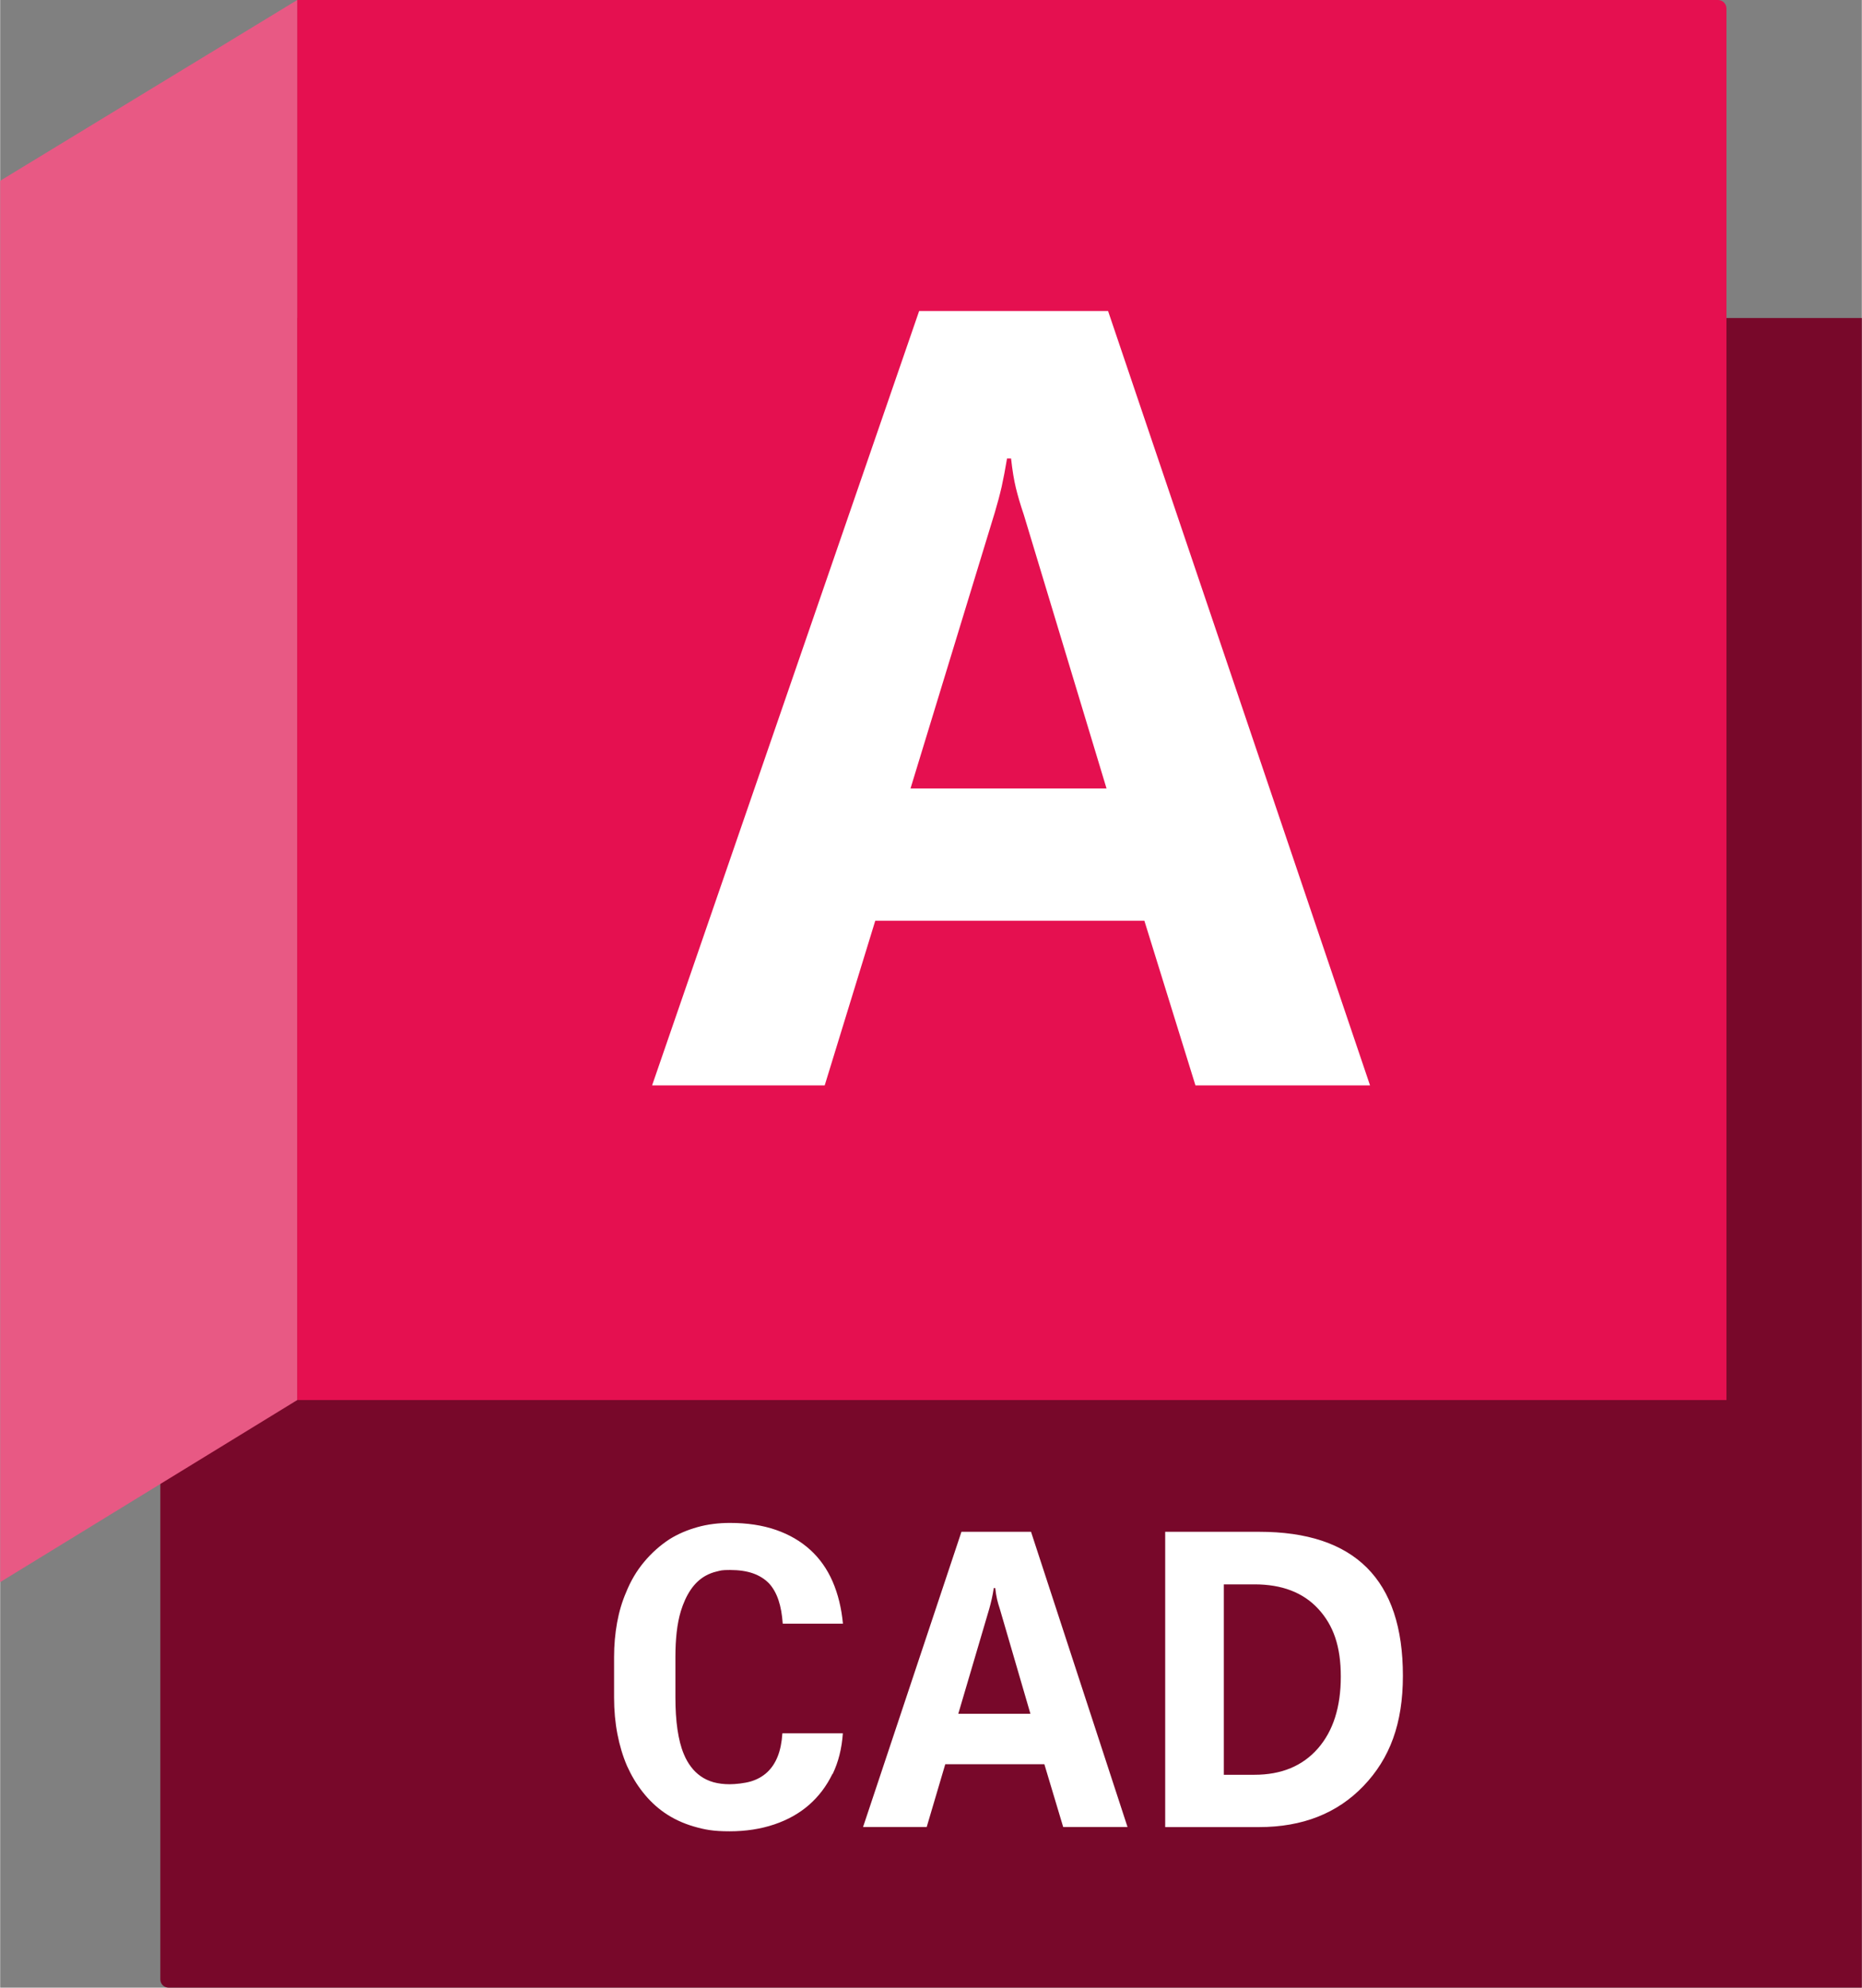<svg viewBox="0 0 2164.6 2310.1" xmlns="http://www.w3.org/2000/svg" width="2343" height="2500"><rect x="0" y="0" width="2164.6" height="2310.1" fill="#808080" stroke="none"/><path d="M186.2 369.6h1978.4v1940.5H195.8c-5.3 0-9.6-4.3-9.6-9.6z" fill="#78082a"/><path d="M345.4 1627.2L0 1838.8V210.1L345.4 0z" fill="#e85984"/><path d="M345.4 0h1651.9c5.5 0 9.9 4.4 9.9 9.9v1617.3H345.4z" fill="#e51050"/><g fill="#fff"><path d="M758 1261.5l310.5-900h219.7l304.6 900h-203l-59.4-191.4h-312.9l-58.8 191.4zm300.4-345.1h228l-96.2-318.2c-4-11.7-7-22.1-9.2-31.1s-4.1-20.4-5.6-34.2h-4.7c-2 12.1-4.1 23-6.2 32.6-2.2 9.6-4.9 19.7-8 30.1l-98 320.7h-.1zM967.7 2061.7c-6.8 14-15.8 26-27.1 35.9s-24.8 17.5-40.5 22.8-33 8-52 8-28.9-1.9-41.6-5.6-24.2-9.1-34.4-16.2c-9.3-6.5-17.6-14.4-24.9-23.7-7.3-9.2-13.4-19.5-18.4-30.6-4.8-11.2-8.5-23.4-11.1-36.8s-3.9-27.6-3.9-42.6V1926c0-14 1.2-27.4 3.5-40.1s5.8-24.4 10.5-35.3c5.3-13.2 12.3-25 21-35.4s18.5-19.1 29.5-26.3c9.8-6.1 20.6-10.7 32.4-14 11.7-3.3 24.4-4.9 37.9-4.9 20 0 37.8 2.7 53.4 8.1s28.9 13.2 39.9 23.2 19.7 22.3 26 36.8 10.3 30.9 12 49h-70c-.7-10.4-2.3-19.5-4.9-27.3s-6.3-14.4-11.1-19.6c-5-5.1-11.2-9-18.6-11.6s-16.3-3.9-26.6-3.9-10.6.6-15.4 1.7-9.1 2.8-13.1 5c-6.8 3.8-12.6 9.3-17.4 16.4s-8.5 15.4-11.4 24.8c-2.2 7.3-3.8 15.4-4.8 24.3s-1.5 18.4-1.5 28.6v47.4c0 13.9.8 26.3 2.4 37.2s4 20.5 7.4 28.6c2.3 5.6 5.1 10.5 8.4 14.8 3.2 4.3 7 7.9 11.1 10.8 4.5 3.2 9.5 5.5 15.1 7.1 5.6 1.5 11.8 2.3 18.6 2.3s17.4-1.1 24.8-3.3c7.3-2.2 13.6-5.7 18.8-10.5s9.3-10.9 12.3-18.4 4.8-16.5 5.5-27h70.3c-1.2 17.5-5.1 33.3-11.9 47.4zM1003.3 2123.4l114.4-343.1h80.9l112.2 343.1H1236l-21.9-73h-115.2l-21.6 73zm110.6-131.6h84l-35.4-121.3c-1.5-4.5-2.6-8.4-3.4-11.8s-1.5-7.8-2.1-13h-1.7c-.7 4.6-1.5 8.8-2.3 12.4-.8 3.7-1.8 7.5-2.9 11.5l-36.1 122.3zM1354.6 2123.4v-343.1h109.3c55.7 0 97.4 13.9 125.3 41.8s41.8 69.7 41.8 125.5-15.2 96.1-45.7 128-71 47.9-121.6 47.9h-109.1zm68.2-282v221.3h35.6c31.3 0 55.9-10.2 73.7-30.5s26.7-48.2 26.7-83.6-8.7-59.7-26.2-78.7-42.2-28.5-74.1-28.5z"/></g></svg>